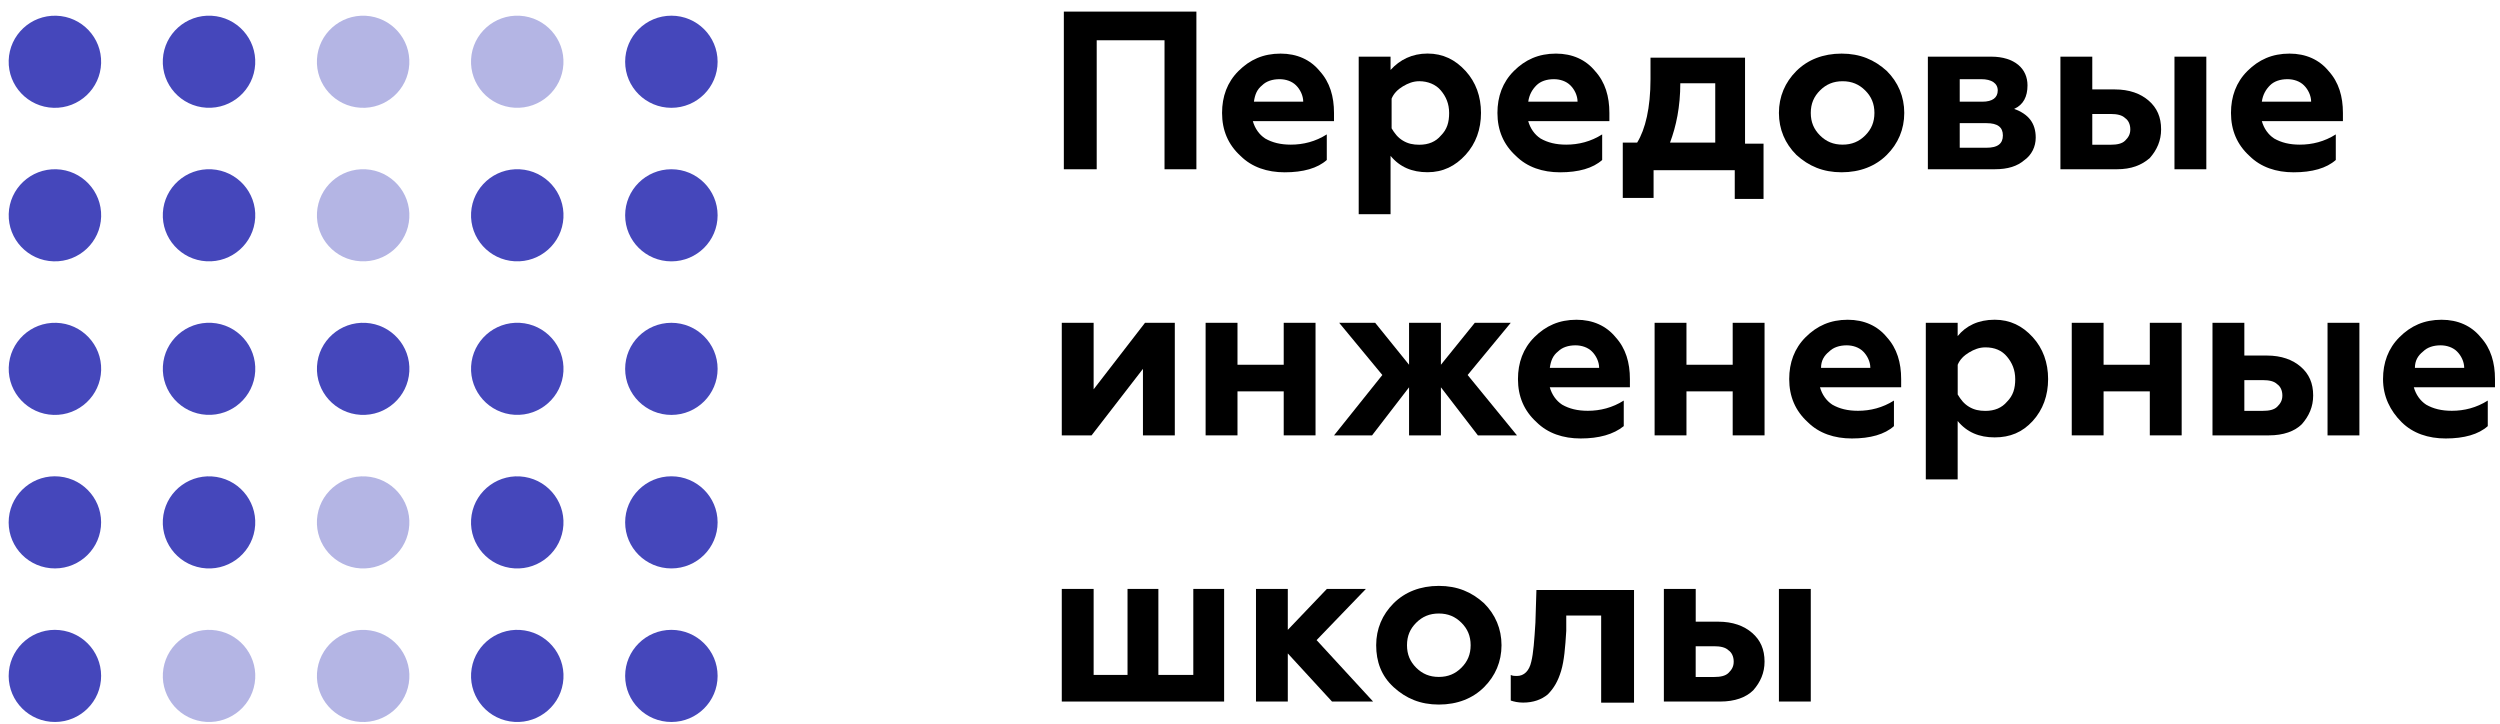 <?xml version="1.0" encoding="UTF-8"?> <svg xmlns="http://www.w3.org/2000/svg" width="183" height="53" viewBox="0 0 183 53" fill="none"> <g clip-path="url(#clip0_349_113)"> <path d="M80.279 12.388H77.873V0.85H87.576V12.388H85.243V2.949H80.279V12.388Z" fill="black"></path> <path d="M91.787 7.443H95.396C95.396 6.995 95.171 6.543 94.869 6.245C94.567 5.944 94.116 5.796 93.666 5.796C93.138 5.796 92.688 5.946 92.388 6.245C92.012 6.546 91.861 6.921 91.787 7.443ZM94.042 12.613C92.765 12.613 91.636 12.238 90.809 11.415C89.905 10.591 89.455 9.543 89.455 8.267C89.455 7.068 89.831 6.02 90.658 5.196C91.485 4.373 92.463 3.924 93.74 3.924C94.943 3.924 95.921 4.373 96.597 5.196C97.35 6.02 97.649 7.068 97.649 8.267V8.867H91.707C91.858 9.392 92.158 9.841 92.611 10.139C93.138 10.44 93.74 10.588 94.49 10.588C95.394 10.588 96.295 10.364 97.121 9.838V11.71C96.448 12.315 95.396 12.613 94.042 12.613Z" fill="black"></path> <path d="M103.896 5.945C103.445 5.945 103.069 6.096 102.693 6.32C102.316 6.545 102.017 6.846 101.866 7.221V9.394C102.091 9.769 102.316 10.067 102.693 10.294C103.069 10.521 103.445 10.595 103.896 10.595C104.571 10.595 105.099 10.371 105.475 9.922C105.926 9.473 106.077 8.947 106.077 8.274C106.077 7.601 105.852 7.075 105.475 6.627C105.099 6.17 104.497 5.945 103.896 5.945ZM104.497 3.92C105.626 3.92 106.527 4.369 107.28 5.193C108.033 6.016 108.409 7.065 108.409 8.263C108.409 9.462 108.033 10.51 107.28 11.334C106.527 12.158 105.626 12.607 104.497 12.607C103.368 12.607 102.467 12.232 101.789 11.408V15.68H99.457V4.147H101.789V5.121C102.467 4.372 103.368 3.92 104.497 3.92Z" fill="black"></path> <path d="M111.868 7.443H115.477C115.477 6.995 115.252 6.543 114.95 6.245C114.648 5.944 114.197 5.796 113.747 5.796C113.219 5.796 112.769 5.946 112.469 6.245C112.167 6.546 111.942 6.921 111.868 7.443ZM114.2 12.613C112.922 12.613 111.793 12.238 110.967 11.415C110.063 10.591 109.612 9.543 109.612 8.267C109.612 7.068 109.989 6.02 110.815 5.196C111.642 4.373 112.62 3.924 113.898 3.924C115.101 3.924 116.079 4.373 116.755 5.196C117.507 6.02 117.807 7.068 117.807 8.267V8.867H111.865C112.016 9.392 112.315 9.841 112.769 10.139C113.296 10.44 113.898 10.588 114.648 10.588C115.551 10.588 116.452 10.364 117.279 9.838V11.71C116.606 12.315 115.551 12.613 114.2 12.613Z" fill="black"></path> <path d="M122.246 10.439H125.556V6.095H122.998C122.998 7.817 122.696 9.24 122.246 10.439ZM121.042 14.487H118.787V10.439H119.839C120.441 9.464 120.817 7.891 120.817 5.794V4.221H127.737V10.515H129.091V14.56H126.984V12.461H121.042V14.487Z" fill="black"></path> <path d="M130.217 8.267C130.217 7.068 130.668 6.02 131.495 5.196C132.321 4.373 133.451 3.924 134.805 3.924C136.159 3.924 137.211 4.373 138.115 5.196C138.942 6.02 139.392 7.068 139.392 8.267C139.392 9.466 138.942 10.514 138.115 11.338C137.288 12.162 136.159 12.611 134.805 12.611C133.451 12.611 132.398 12.162 131.495 11.338C130.668 10.517 130.217 9.466 130.217 8.267ZM132.549 8.267C132.549 8.94 132.775 9.466 133.225 9.915C133.676 10.364 134.203 10.588 134.879 10.588C135.555 10.588 136.082 10.364 136.533 9.915C136.983 9.466 137.208 8.94 137.208 8.267C137.208 7.594 136.983 7.068 136.533 6.62C136.082 6.171 135.555 5.946 134.879 5.946C134.203 5.946 133.676 6.171 133.225 6.62C132.775 7.068 132.549 7.594 132.549 8.267Z" fill="black"></path> <path d="M143.452 5.796V7.444H145.106C145.859 7.444 146.235 7.143 146.235 6.62C146.235 6.097 145.785 5.796 145.032 5.796H143.452ZM143.452 8.943V10.815H145.408C146.235 10.815 146.611 10.514 146.611 9.915C146.611 9.316 146.235 9.015 145.408 9.015H143.452V8.943ZM146.01 12.389H141.12V4.148H145.782C146.609 4.148 147.287 4.373 147.738 4.748C148.188 5.123 148.413 5.648 148.413 6.248C148.413 7.071 148.111 7.671 147.435 7.972C148.488 8.347 149.015 9.02 149.015 10.071C149.015 10.744 148.713 11.344 148.188 11.719C147.666 12.165 146.988 12.389 146.01 12.389Z" fill="black"></path> <path d="M153.155 8.27V10.594H154.509C154.96 10.594 155.336 10.52 155.561 10.293C155.787 10.068 155.938 9.844 155.938 9.469C155.938 9.094 155.787 8.796 155.561 8.645C155.336 8.421 154.96 8.344 154.509 8.344H153.155V8.27ZM154.96 12.389H150.823V4.148H153.155V6.546H154.809C155.861 6.546 156.688 6.847 157.289 7.37C157.891 7.895 158.193 8.568 158.193 9.469C158.193 10.293 157.891 10.969 157.366 11.568C156.765 12.091 156.015 12.389 154.96 12.389ZM161.503 12.389H159.171V4.148H161.503V12.389Z" fill="black"></path> <path d="M165.566 7.443H169.175C169.175 6.995 168.95 6.543 168.648 6.245C168.346 5.944 167.895 5.796 167.445 5.796C166.917 5.796 166.467 5.946 166.167 6.245C165.865 6.546 165.64 6.921 165.566 7.443ZM167.895 12.613C166.618 12.613 165.489 12.238 164.662 11.415C163.758 10.591 163.308 9.543 163.308 8.267C163.308 7.068 163.684 6.02 164.511 5.196C165.338 4.373 166.316 3.924 167.593 3.924C168.796 3.924 169.774 4.373 170.45 5.196C171.203 6.02 171.502 7.068 171.502 8.267V8.867H165.566C165.717 9.392 166.016 9.841 166.469 10.139C166.997 10.44 167.598 10.588 168.348 10.588C169.252 10.588 170.153 10.364 170.98 9.838V11.71C170.301 12.315 169.249 12.613 167.895 12.613Z" fill="black"></path> <path d="M79.903 31.869H77.722V23.629H80.054V28.498L83.815 23.629H85.996V31.869H83.664V27.001L79.903 31.869Z" fill="black"></path> <path d="M90.584 31.869H88.251V23.629H90.584V26.7H93.968V23.629H96.297V31.869H93.968V28.648H90.584V31.869Z" fill="black"></path> <path d="M100.435 31.869H97.652L101.187 27.45L98.028 23.629H100.663L103.143 26.7V23.629H105.475V26.7L107.956 23.629H110.587L107.431 27.45L111.041 31.869H108.181L105.475 28.35V31.869H103.143V28.35L100.435 31.869Z" fill="black"></path> <path d="M113.447 26.926H117.057C117.057 26.477 116.831 26.025 116.529 25.727C116.227 25.426 115.776 25.278 115.326 25.278C114.798 25.278 114.348 25.429 114.049 25.727C113.672 26.025 113.521 26.4 113.447 26.926ZM115.702 32.096C114.425 32.096 113.296 31.721 112.469 30.897C111.565 30.073 111.115 29.025 111.115 27.75C111.115 26.551 111.491 25.503 112.318 24.679C113.145 23.855 114.123 23.406 115.4 23.406C116.603 23.406 117.581 23.855 118.257 24.679C119.01 25.503 119.309 26.551 119.309 27.75V28.349H113.444C113.595 28.875 113.895 29.323 114.348 29.622C114.875 29.923 115.477 30.07 116.227 30.07C117.131 30.07 118.032 29.846 118.859 29.321V31.193C118.109 31.795 117.057 32.096 115.702 32.096Z" fill="black"></path> <path d="M123.449 31.869H121.117V23.629H123.449V26.7H126.833V23.629H129.165V31.869H126.833V28.648H123.449V31.869Z" fill="black"></path> <path d="M133.3 26.926H136.909C136.909 26.477 136.684 26.025 136.382 25.727C136.08 25.426 135.629 25.278 135.179 25.278C134.651 25.278 134.201 25.429 133.901 25.727C133.528 26.025 133.3 26.4 133.3 26.926ZM135.558 32.096C134.28 32.096 133.151 31.721 132.324 30.897C131.421 30.073 130.97 29.025 130.97 27.75C130.97 26.551 131.347 25.503 132.173 24.679C133 23.855 133.978 23.406 135.256 23.406C136.459 23.406 137.437 23.855 138.112 24.679C138.865 25.503 139.165 26.551 139.165 27.75V28.349H133.223C133.374 28.875 133.673 29.323 134.127 29.622C134.654 29.923 135.256 30.07 136.005 30.07C136.909 30.07 137.81 29.846 138.637 29.321V31.193C137.964 31.795 136.912 32.096 135.558 32.096Z" fill="black"></path> <path d="M145.334 25.427C144.884 25.427 144.507 25.577 144.131 25.802C143.755 26.026 143.455 26.327 143.304 26.702V28.875C143.529 29.25 143.755 29.549 144.131 29.776C144.507 30.003 144.884 30.077 145.334 30.077C146.01 30.077 146.537 29.852 146.914 29.404C147.364 28.955 147.515 28.429 147.515 27.756C147.515 27.083 147.29 26.557 146.914 26.108C146.537 25.651 146.01 25.427 145.334 25.427ZM146.01 23.404C147.139 23.404 148.04 23.853 148.793 24.677C149.545 25.501 149.922 26.549 149.922 27.748C149.922 28.946 149.545 29.995 148.793 30.818C148.04 31.642 147.139 32.017 146.01 32.017C144.881 32.017 143.98 31.642 143.301 30.818V35.091H140.969V23.629H143.301V24.603C143.906 23.853 144.807 23.404 146.01 23.404Z" fill="black"></path> <path d="M153.982 31.869H151.652V23.629H153.982V26.7H157.366V23.629H159.698V31.869H157.366V28.648H153.982V31.869Z" fill="black"></path> <path d="M164.286 27.751V30.074H165.64C166.091 30.074 166.467 30 166.692 29.773C166.917 29.549 167.069 29.324 167.069 28.949C167.069 28.574 166.917 28.276 166.692 28.125C166.467 27.901 166.091 27.825 165.64 27.825H164.286V27.751ZM166.091 31.869H161.954V23.629H164.286V26.026H165.94C166.992 26.026 167.818 26.327 168.42 26.85C169.022 27.373 169.324 28.049 169.324 28.949C169.324 29.773 169.022 30.449 168.497 31.049C167.972 31.571 167.145 31.869 166.091 31.869ZM172.708 31.869H170.376V23.629H172.708V31.869Z" fill="black"></path> <path d="M176.771 26.926H180.38C180.38 26.477 180.155 26.025 179.853 25.727C179.551 25.426 179.1 25.278 178.65 25.278C178.122 25.278 177.672 25.429 177.372 25.727C176.996 26.025 176.771 26.4 176.771 26.926ZM179.026 32.096C177.749 32.096 176.62 31.721 175.793 30.897C174.966 30.073 174.438 29.025 174.438 27.75C174.438 26.551 174.815 25.503 175.642 24.679C176.469 23.855 177.446 23.406 178.724 23.406C179.927 23.406 180.905 23.855 181.581 24.679C182.333 25.503 182.633 26.551 182.633 27.75V28.349H176.691C176.842 28.875 177.142 29.323 177.595 29.622C178.122 29.923 178.724 30.07 179.474 30.07C180.378 30.07 181.279 29.846 182.105 29.321V31.193C181.432 31.795 180.38 32.096 179.026 32.096Z" fill="black"></path> <path d="M89.68 51.353H77.722V43.109H80.054V49.404H82.535V43.109H84.793V49.404H87.35V43.109H89.606V51.353H89.68Z" fill="black"></path> <path d="M94.267 51.353H91.938V43.109H94.267V46.106L97.127 43.109H99.984L96.374 46.856L100.511 51.353H97.503L94.267 47.83V51.353Z" fill="black"></path> <path d="M100.736 47.23C100.736 46.031 101.187 44.983 102.014 44.159C102.841 43.336 103.97 42.887 105.324 42.887C106.678 42.887 107.73 43.336 108.634 44.159C109.461 44.983 109.911 46.031 109.911 47.23C109.911 48.429 109.461 49.477 108.634 50.301C107.807 51.125 106.678 51.574 105.324 51.574C103.97 51.574 102.917 51.125 102.014 50.301C101.113 49.477 100.736 48.429 100.736 47.23ZM102.992 47.23C102.992 47.903 103.217 48.429 103.667 48.878C104.118 49.327 104.645 49.551 105.321 49.551C105.997 49.551 106.524 49.327 106.975 48.878C107.425 48.429 107.651 47.903 107.651 47.23C107.651 46.557 107.425 46.031 106.975 45.583C106.524 45.134 105.997 44.909 105.321 44.909C104.645 44.909 104.118 45.134 103.667 45.583C103.217 46.031 102.992 46.554 102.992 47.23Z" fill="black"></path> <path d="M117.208 45.059H114.65V46.184C114.576 47.382 114.499 48.357 114.274 49.106C114.049 49.856 113.746 50.379 113.296 50.831C112.845 51.206 112.244 51.43 111.491 51.43C111.115 51.43 110.815 51.356 110.587 51.28V49.408C110.738 49.481 110.89 49.481 111.038 49.481C111.565 49.481 111.942 49.106 112.09 48.433C112.241 47.834 112.315 46.86 112.392 45.587L112.466 43.19H119.611V51.433H117.205V45.059H117.208Z" fill="black"></path> <path d="M124.124 47.231V49.555H125.479C125.929 49.555 126.305 49.481 126.531 49.254C126.756 49.029 126.907 48.805 126.907 48.43C126.907 48.055 126.756 47.757 126.531 47.606C126.305 47.382 125.929 47.305 125.479 47.305H124.124V47.231ZM125.932 51.353H121.795V43.109H124.127V45.507H125.781C126.833 45.507 127.66 45.808 128.261 46.331C128.863 46.856 129.165 47.529 129.165 48.43C129.165 49.254 128.863 49.93 128.338 50.529C127.811 51.052 126.984 51.353 125.932 51.353ZM132.549 51.353H130.217V43.109H132.549V51.353Z" fill="black"></path> <path opacity="0.4" d="M18.643 50.018C18.942 48.179 17.689 46.447 15.844 46.149C13.999 45.851 12.261 47.099 11.962 48.937C11.662 50.776 12.915 52.508 14.76 52.806C16.605 53.104 18.343 51.856 18.643 50.018Z" fill="#4547BB"></path> <path opacity="0.4" d="M29.96 4.707C30.064 2.848 28.634 1.257 26.768 1.154C24.902 1.051 23.305 2.475 23.202 4.334C23.098 6.194 24.528 7.785 26.394 7.888C28.26 7.991 29.857 6.567 29.96 4.707Z" fill="#4547BB"></path> <path opacity="0.4" d="M29.962 15.946C30.065 14.086 28.636 12.495 26.77 12.392C24.903 12.29 23.307 13.713 23.203 15.573C23.1 17.432 24.529 19.023 26.395 19.126C28.262 19.229 29.858 17.805 29.962 15.946Z" fill="#4547BB"></path> <path opacity="0.4" d="M29.922 38.779C30.222 36.941 28.969 35.209 27.124 34.911C25.279 34.613 23.54 35.861 23.241 37.699C22.942 39.537 24.194 41.269 26.039 41.568C27.884 41.866 29.623 40.617 29.922 38.779Z" fill="#4547BB"></path> <path opacity="0.4" d="M29.924 50.02C30.223 48.181 28.97 46.45 27.125 46.151C25.28 45.853 23.542 47.101 23.242 48.939C22.943 50.778 24.196 52.509 26.041 52.808C27.886 53.106 29.624 51.858 29.924 50.02Z" fill="#4547BB"></path> <path opacity="0.4" d="M41.241 4.705C41.344 2.846 39.915 1.255 38.049 1.152C36.183 1.049 34.586 2.473 34.483 4.332C34.379 6.192 35.808 7.783 37.675 7.886C39.541 7.989 41.138 6.565 41.241 4.705Z" fill="#4547BB"></path> <path d="M7.402 4.621C7.457 2.759 5.987 1.206 4.119 1.151C2.25 1.096 0.691 2.561 0.636 4.423C0.581 6.284 2.051 7.837 3.92 7.892C5.788 7.947 7.347 6.482 7.402 4.621Z" fill="#4547BB"></path> <path d="M7.404 15.859C7.458 13.998 5.988 12.444 4.12 12.389C2.252 12.335 0.693 13.799 0.638 15.661C0.583 17.522 2.053 19.076 3.921 19.13C5.789 19.185 7.349 17.721 7.404 15.859Z" fill="#4547BB"></path> <path d="M7.404 27.099C7.459 25.238 5.989 23.684 4.121 23.63C2.253 23.575 0.694 25.04 0.639 26.901C0.584 28.762 2.054 30.316 3.922 30.371C5.79 30.425 7.35 28.961 7.404 27.099Z" fill="#4547BB"></path> <path d="M7.385 38.569C7.569 36.716 6.211 35.065 4.351 34.881C2.491 34.698 0.834 36.051 0.65 37.904C0.466 39.758 1.824 41.408 3.684 41.592C5.544 41.775 7.201 40.422 7.385 38.569Z" fill="#4547BB"></path> <path d="M7.386 49.809C7.57 47.956 6.212 46.305 4.352 46.122C2.492 45.938 0.835 47.292 0.651 49.145C0.467 50.998 1.825 52.649 3.685 52.832C5.545 53.016 7.202 51.662 7.386 49.809Z" fill="#4547BB"></path> <path d="M18.68 4.705C18.783 2.846 17.354 1.255 15.487 1.152C13.621 1.049 12.024 2.473 11.921 4.332C11.818 6.192 13.247 7.783 15.113 7.886C16.979 7.989 18.576 6.565 18.68 4.705Z" fill="#4547BB"></path> <path d="M18.681 15.946C18.784 14.086 17.355 12.495 15.489 12.392C13.623 12.29 12.026 13.713 11.922 15.573C11.819 17.432 13.248 19.023 15.115 19.126C16.981 19.229 18.578 17.805 18.681 15.946Z" fill="#4547BB"></path> <path d="M18.682 27.184C18.785 25.325 17.356 23.734 15.49 23.631C13.624 23.528 12.027 24.952 11.924 26.811C11.82 28.67 13.249 30.261 15.116 30.364C16.982 30.467 18.579 29.043 18.682 27.184Z" fill="#4547BB"></path> <path d="M18.641 38.779C18.941 36.941 17.688 35.209 15.843 34.911C13.998 34.613 12.26 35.861 11.96 37.699C11.661 39.537 12.914 41.269 14.759 41.568C16.604 41.866 18.342 40.617 18.641 38.779Z" fill="#4547BB"></path> <path d="M29.963 27.186C30.066 25.326 28.637 23.736 26.771 23.633C24.904 23.53 23.308 24.954 23.204 26.813C23.101 28.672 24.53 30.263 26.396 30.366C28.263 30.469 29.859 29.045 29.963 27.186Z" fill="#4547BB"></path> <path d="M41.243 15.946C41.346 14.086 39.917 12.495 38.051 12.392C36.185 12.29 34.588 13.713 34.484 15.573C34.381 17.432 35.81 19.023 37.677 19.126C39.543 19.229 41.14 17.805 41.243 15.946Z" fill="#4547BB"></path> <path d="M41.243 27.184C41.347 25.325 39.918 23.734 38.051 23.631C36.185 23.528 34.588 24.952 34.485 26.811C34.382 28.67 35.811 30.261 37.677 30.364C39.543 30.467 41.14 29.043 41.243 27.184Z" fill="#4547BB"></path> <path d="M41.203 38.779C41.503 36.941 40.25 35.209 38.405 34.911C36.56 34.613 34.822 35.861 34.522 37.699C34.223 39.537 35.476 41.269 37.321 41.568C39.166 41.866 40.904 40.617 41.203 38.779Z" fill="#4547BB"></path> <path d="M41.205 50.018C41.504 48.179 40.251 46.447 38.406 46.149C36.561 45.851 34.823 47.099 34.524 48.937C34.224 50.776 35.477 52.508 37.322 52.806C39.167 53.104 40.906 51.856 41.205 50.018Z" fill="#4547BB"></path> <path d="M49.145 7.892C51.014 7.892 52.529 6.382 52.529 4.52C52.529 2.658 51.014 1.148 49.145 1.148C47.276 1.148 45.761 2.658 45.761 4.52C45.761 6.382 47.276 7.892 49.145 7.892Z" fill="#4547BB"></path> <path d="M49.145 19.132C51.014 19.132 52.529 17.623 52.529 15.761C52.529 13.898 51.014 12.389 49.145 12.389C47.276 12.389 45.761 13.898 45.761 15.761C45.761 17.623 47.276 19.132 49.145 19.132Z" fill="#4547BB"></path> <path d="M49.145 30.372C51.014 30.372 52.529 28.863 52.529 27.001C52.529 25.139 51.014 23.629 49.145 23.629C47.276 23.629 45.761 25.139 45.761 27.001C45.761 28.863 47.276 30.372 49.145 30.372Z" fill="#4547BB"></path> <path d="M49.145 41.609C51.014 41.609 52.529 40.099 52.529 38.237C52.529 36.375 51.014 34.865 49.145 34.865C47.276 34.865 45.761 36.375 45.761 38.237C45.761 40.099 47.276 41.609 49.145 41.609Z" fill="#4547BB"></path> <path d="M49.145 52.849C51.014 52.849 52.529 51.339 52.529 49.477C52.529 47.615 51.014 46.105 49.145 46.105C47.276 46.105 45.761 47.615 45.761 49.477C45.761 51.339 47.276 52.849 49.145 52.849Z" fill="#4547BB"></path> </g> <defs> <clipPath id="clip0_349_113"> <rect width="182" height="52" fill="white" transform="translate(0.636 0.85)"></rect> </clipPath> </defs> </svg> 